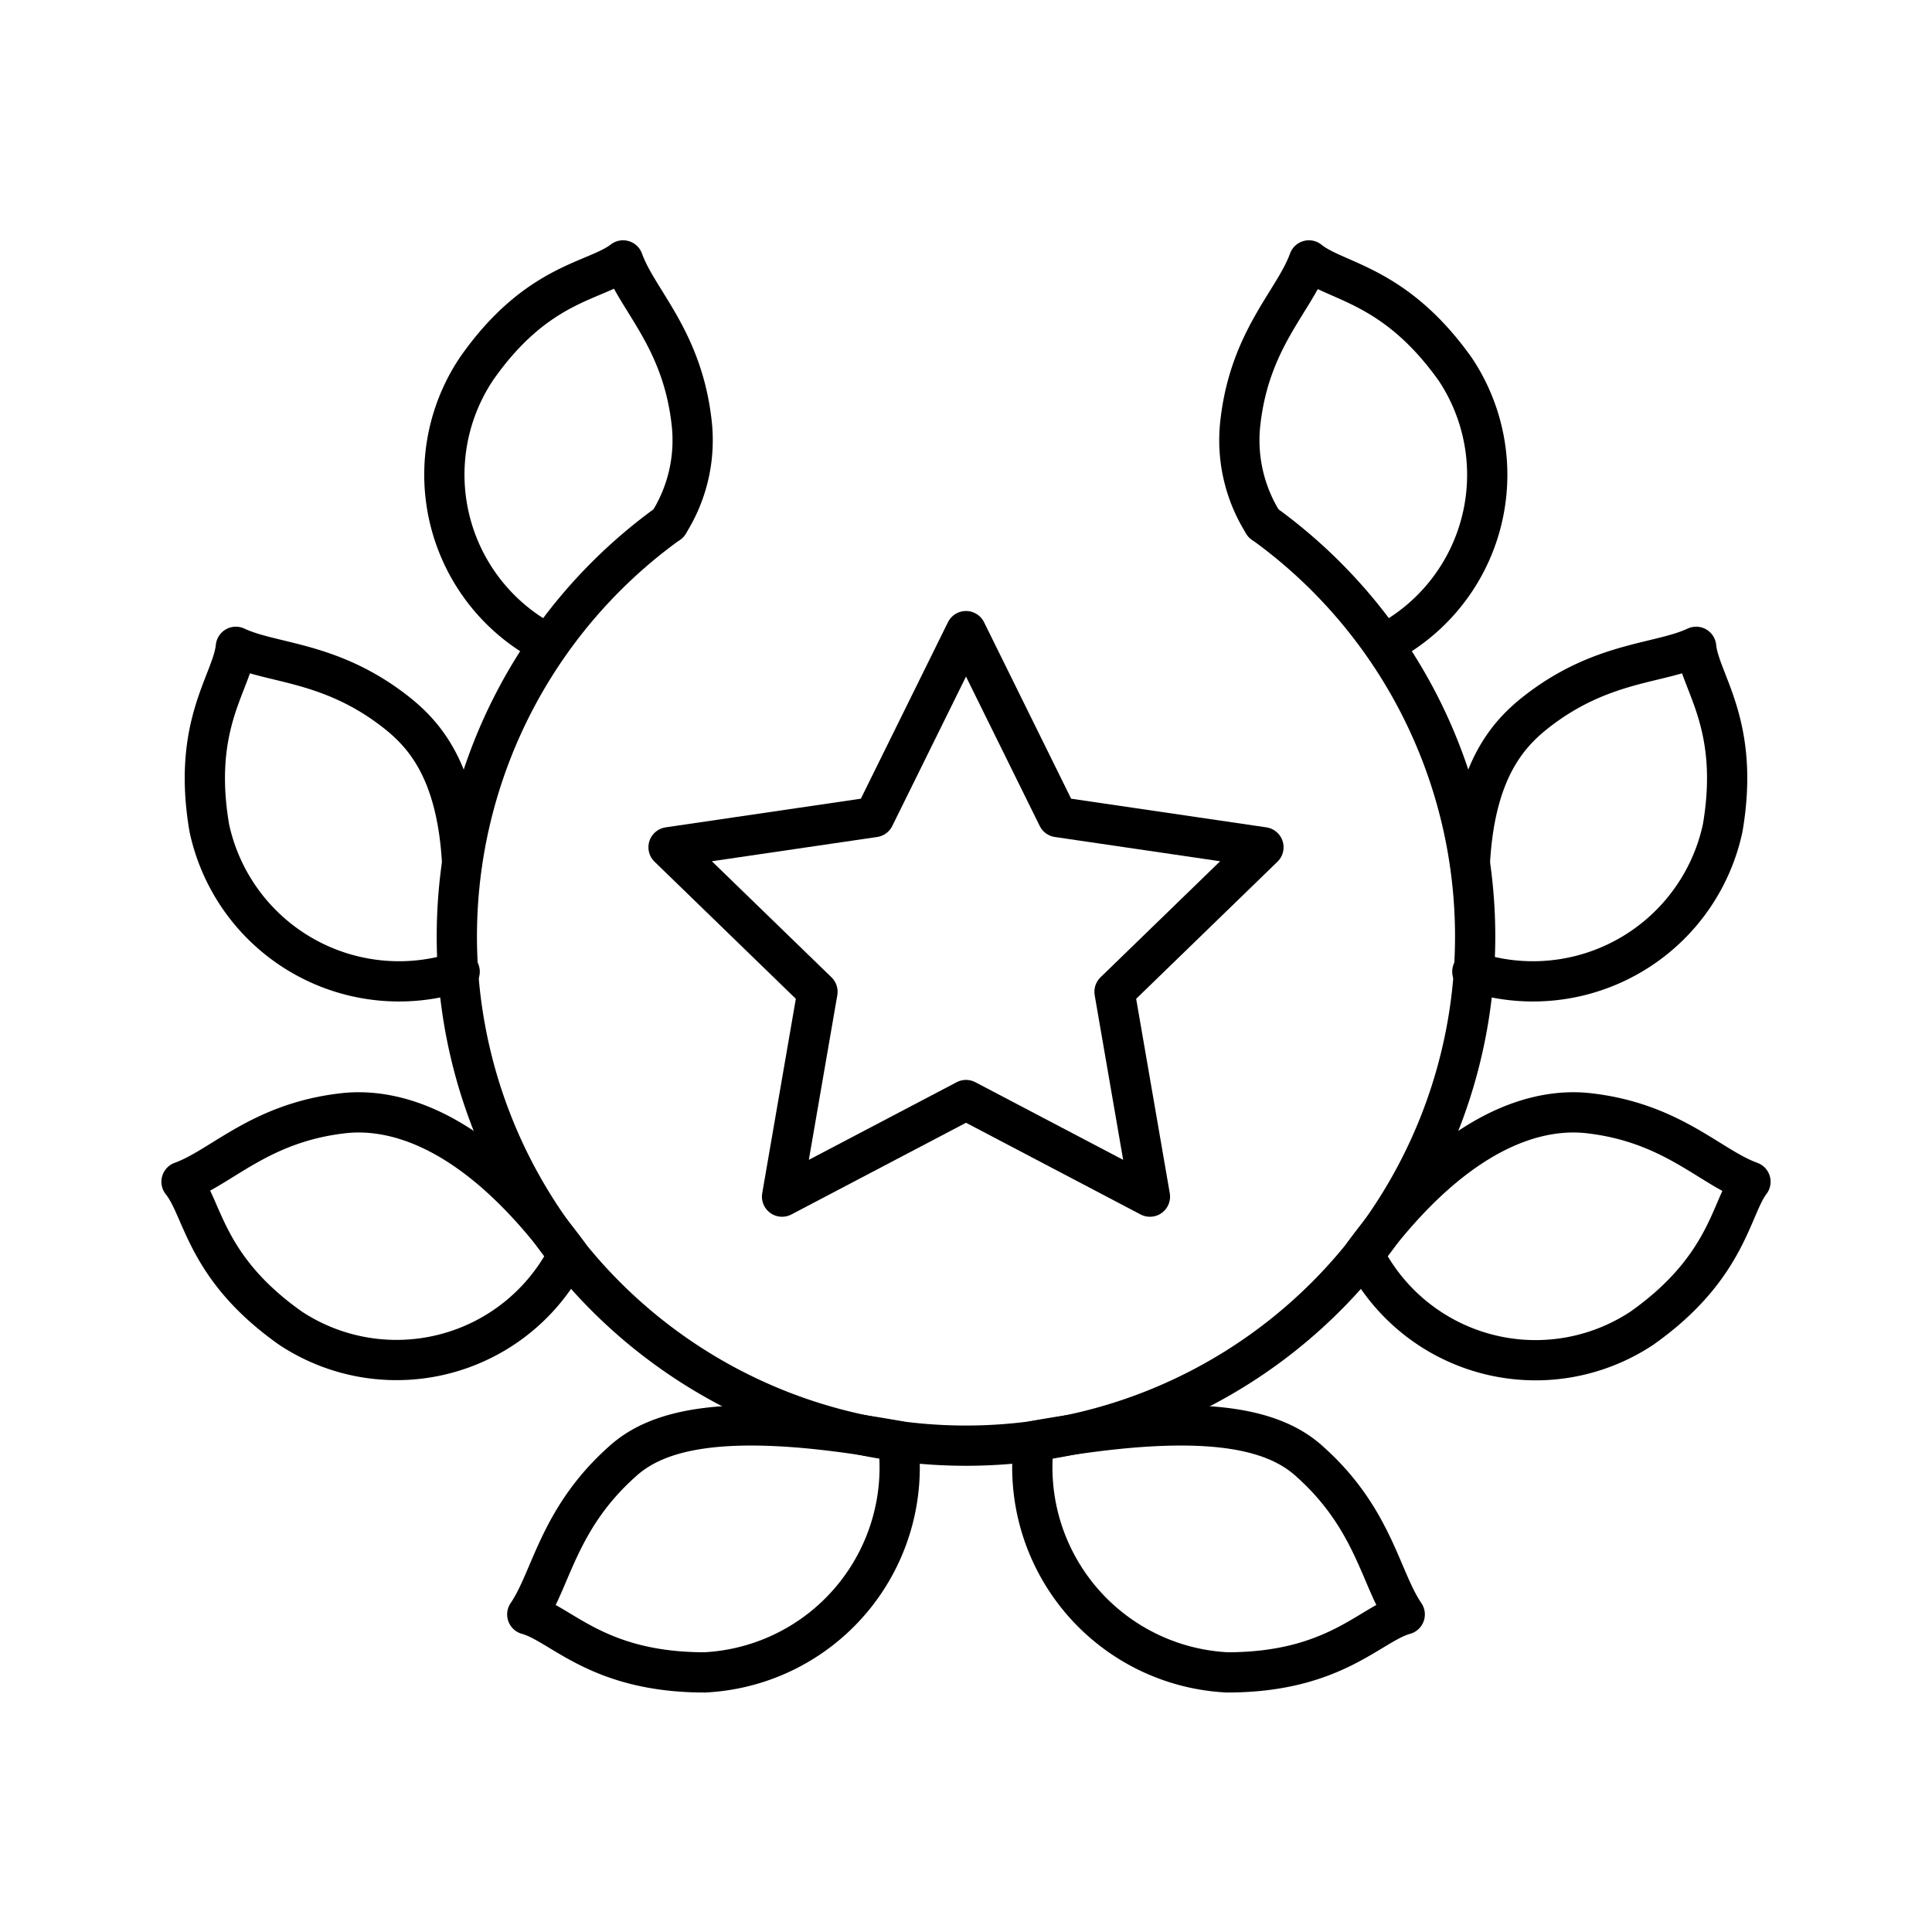 <?xml version="1.0" encoding="utf-8"?><!-- Uploaded to: SVG Repo, www.svgrepo.com, Generator: SVG Repo Mixer Tools -->
<svg width="800px" height="800px" viewBox="0 0 48 48" xmlns="http://www.w3.org/2000/svg"><defs><style>.a{fill:none;stroke:#000000;stroke-linecap:round;stroke-linejoin:round;}</style></defs><polygon class="a" points="24 15.68 26.28 20.3 31.39 21.05 27.69 24.64 28.57 29.73 24 27.33 19.43 29.73 20.31 24.64 16.61 21.05 21.72 20.3 24 15.68"/><path class="a" d="M16.61,13a12.65,12.65,0,1,0,14.78,0"/><path class="a" d="M22.31,35.8c-4.3-.77-6-.28-6.87.53-1.57,1.41-1.74,2.9-2.34,3.78.86.24,1.74,1.44,4.41,1.44A5.1,5.1,0,0,0,22.31,35.8Z"/><path class="a" d="M14.12,31.16c-2.38-3.24-4.44-3.64-5.61-3.5-2.06.24-3,1.34-4,1.7.55.68.57,2.13,2.71,3.64A4.78,4.78,0,0,0,14.12,31.16Z"/><path class="a" d="M16.61,13a3.85,3.85,0,0,0,.57-2.53c-.24-2.06-1.34-3-1.7-4C14.8,7,13.35,7,11.84,9.16A4.73,4.73,0,0,0,13.61,16"/><path class="a" d="M11.48,21.41c-.13-2.25-.93-3.15-1.62-3.7-1.63-1.29-3.09-1.21-4-1.64-.09.88-1.1,1.92-.66,4.5a4.82,4.82,0,0,0,6.22,3.57"/><path class="a" d="M25.69,35.8c4.3-.77,6-.28,6.87.53,1.57,1.41,1.74,2.9,2.34,3.78-.86.24-1.74,1.44-4.41,1.44A5.1,5.1,0,0,1,25.69,35.8Z"/><path class="a" d="M33.88,31.16c2.38-3.24,4.44-3.64,5.61-3.5,2.06.24,3,1.34,4,1.7C43,30,42.93,31.49,40.79,33A4.78,4.78,0,0,1,33.88,31.16Z"/><path class="a" d="M31.39,13a3.85,3.85,0,0,1-.57-2.53c.24-2.06,1.34-3,1.7-4,.68.55,2.13.58,3.64,2.71A4.73,4.73,0,0,1,34.39,16"/><path class="a" d="M36.52,21.41c.13-2.25.93-3.15,1.62-3.7,1.63-1.29,3.09-1.21,4-1.64.09.88,1.1,1.92.66,4.5a4.82,4.82,0,0,1-6.22,3.57"/></svg>